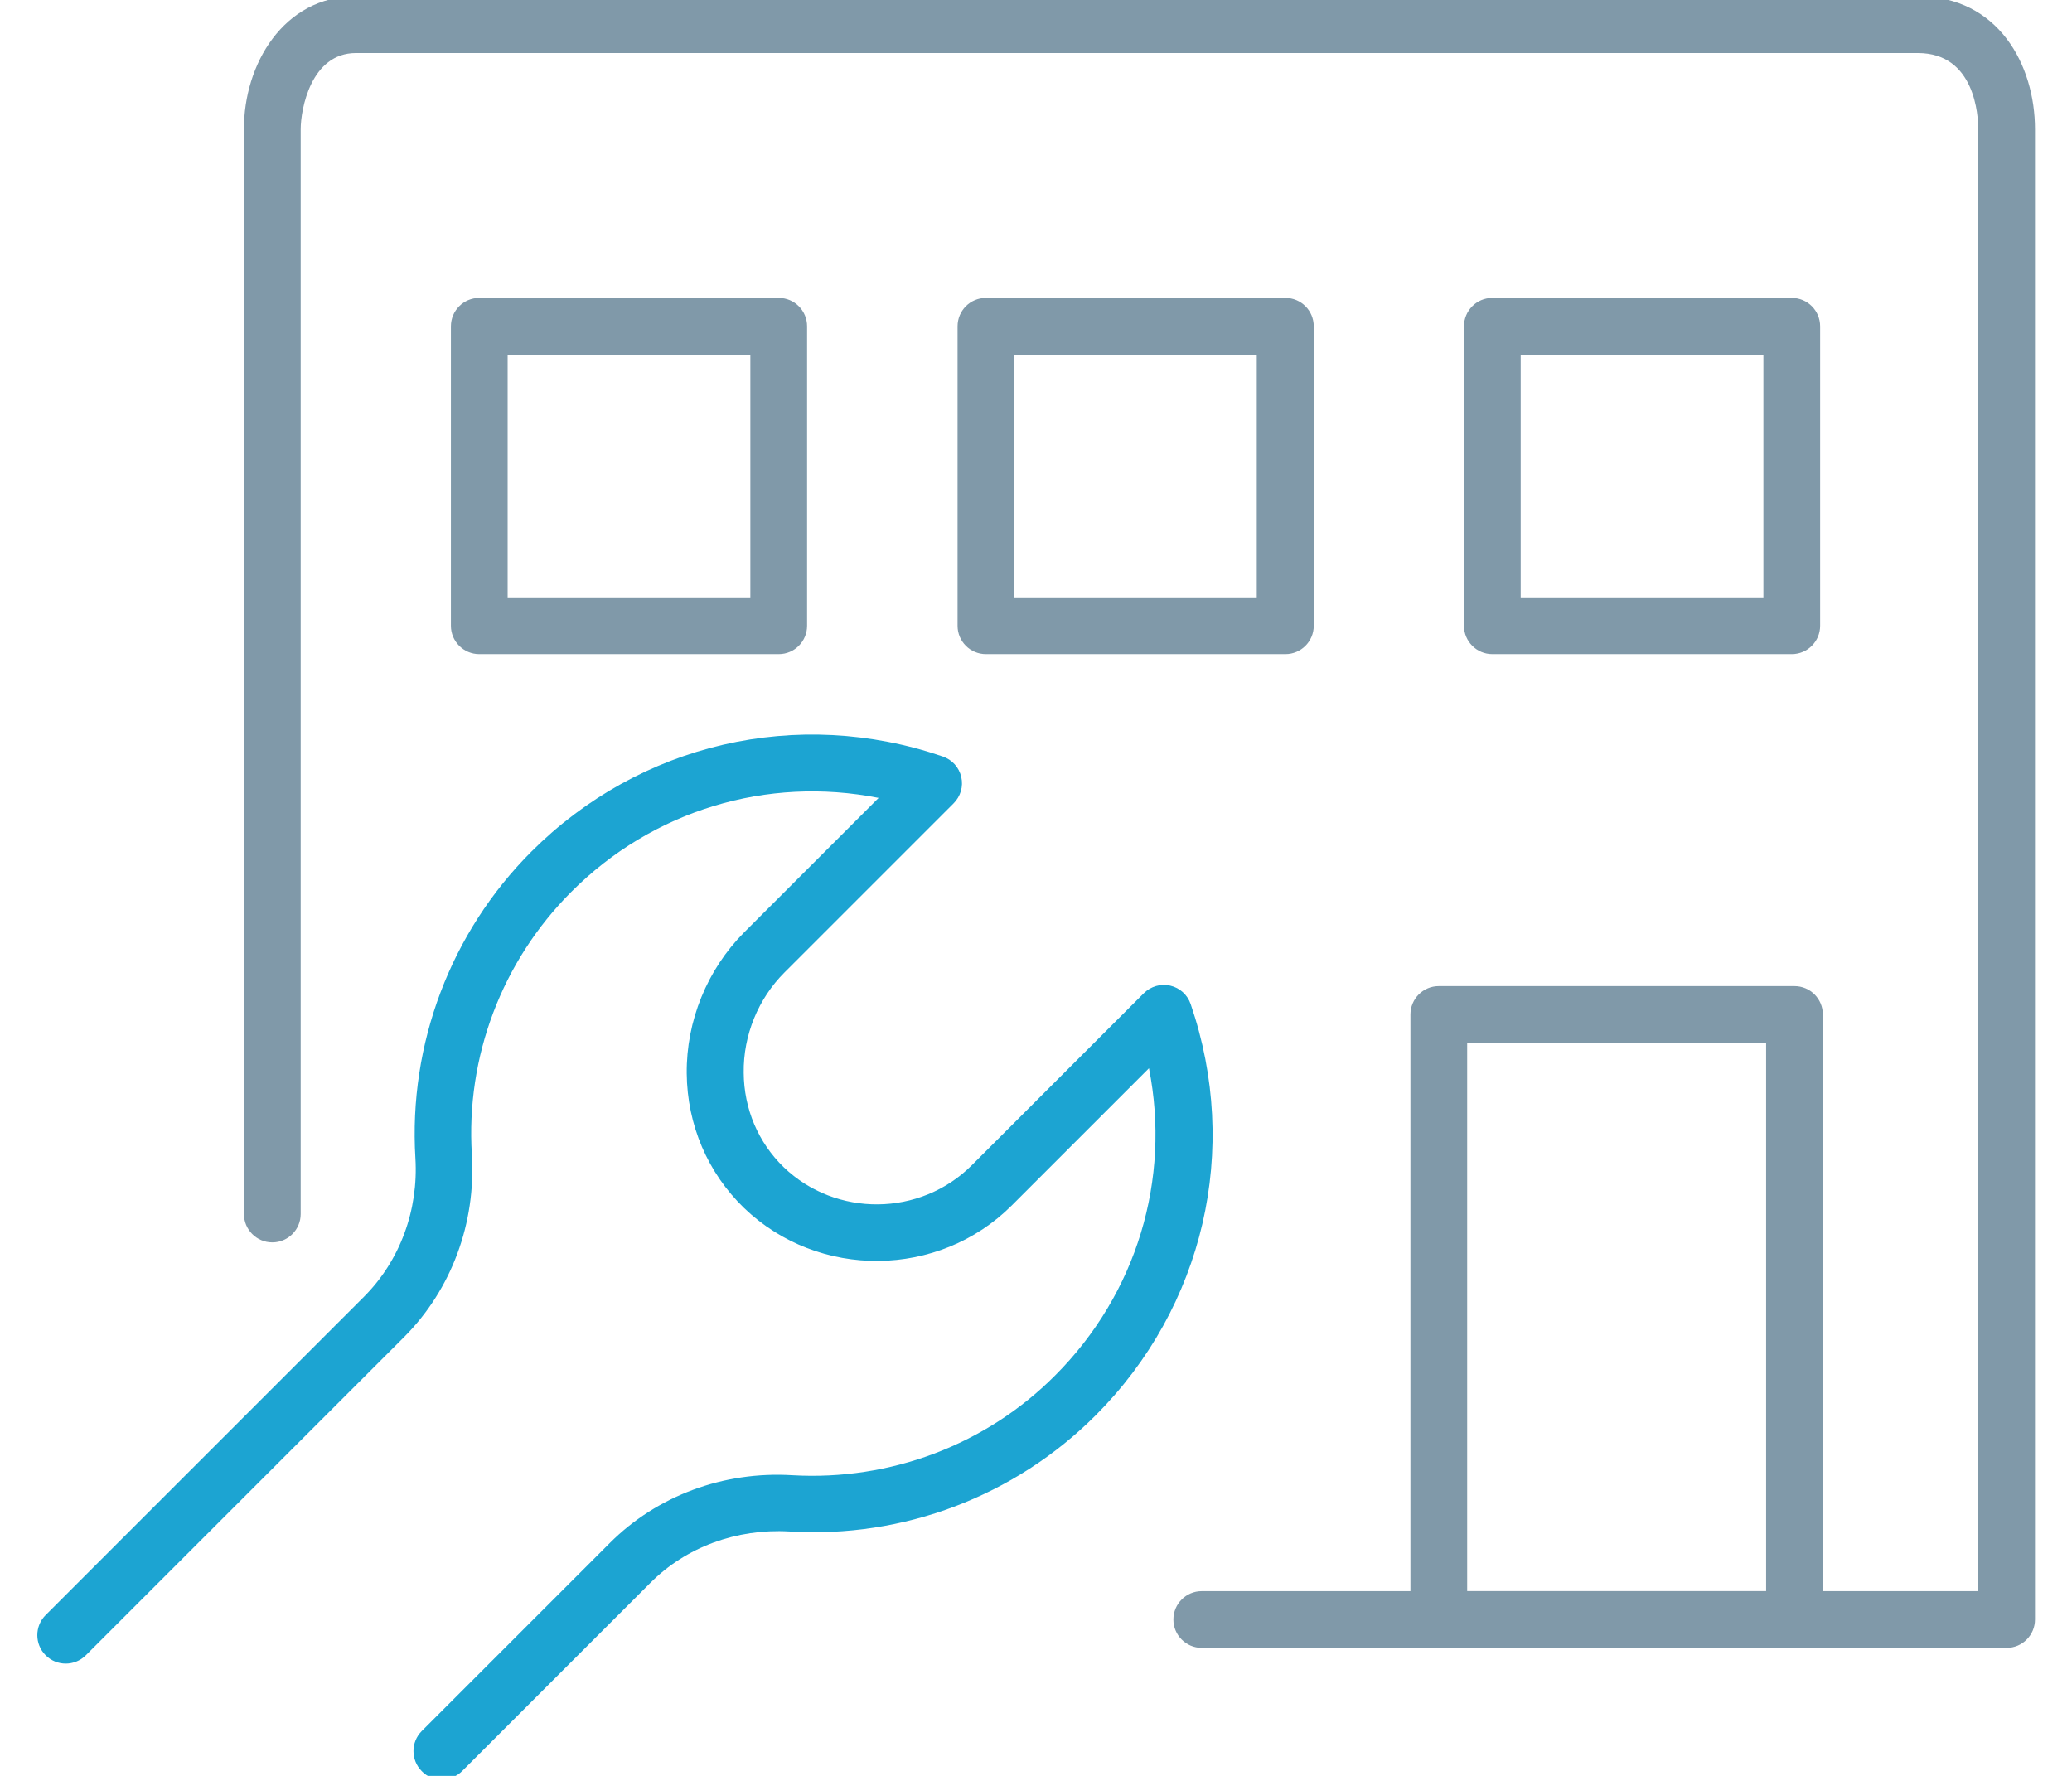 <?xml version="1.0" encoding="UTF-8"?>
<svg id="_レイヤー_1" data-name="レイヤー 1" xmlns="http://www.w3.org/2000/svg" viewBox="0 0 84 72">
  <defs>
    <style>
      .cls-1 {
        fill: #8099a9;
      }

      .cls-2 {
        fill: #1ca4d2;
      }
    </style>
  </defs>
  <path class="cls-2" d="M17.91,72.15c-.29,0-.59-.11-.81-.34-.45-.45-.45-1.18,0-1.63l7.62-7.62c1.92-1.92,4.61-2.92,7.4-2.75,3.97.23,7.85-1.23,10.65-4.04,3.32-3.32,4.7-7.96,3.81-12.46l-5.56,5.56c-2.96,2.96-7.83,3.01-10.85.11-1.48-1.43-2.31-3.37-2.33-5.46-.02-2.13.83-4.21,2.32-5.71l5.46-5.46c-4.51-.89-9.15.49-12.46,3.81-2.81,2.81-4.28,6.69-4.03,10.65.17,2.78-.83,5.48-2.75,7.4l-12.9,12.9c-.45.45-1.18.45-1.63,0s-.45-1.18,0-1.63l12.9-12.9c1.46-1.46,2.22-3.51,2.09-5.63-.28-4.62,1.43-9.15,4.7-12.42,4.4-4.4,10.79-5.88,16.68-3.86.38.13.66.44.75.83.09.39-.03.79-.31,1.07l-6.86,6.86c-1.06,1.06-1.67,2.54-1.65,4.06.01,1.47.59,2.83,1.62,3.83,2.12,2.04,5.54,2.01,7.63-.08l6.97-6.97c.28-.28.69-.4,1.07-.31.39.09.7.37.83.75,2.02,5.89.54,12.28-3.86,16.68-3.27,3.27-7.79,4.99-12.42,4.7-2.13-.12-4.18.63-5.63,2.09l-7.62,7.62c-.22.22-.52.34-.81.34Z"/>
  <path class="cls-1" d="M81.35,66.81h-32.63c-.64,0-1.15-.52-1.15-1.15s.51-1.15,1.15-1.15h31.48V5.24c0-.52-.12-3.09-2.45-3.09H14.43c-1.83,0-2.24,2.29-2.24,3.09v43.98c0,.63-.51,1.15-1.15,1.15s-1.15-.52-1.15-1.15V5.24C9.88,2.63,11.48-.15,14.43-.15h63.32c3.27,0,4.75,2.79,4.75,5.39v60.42c0,.63-.51,1.15-1.15,1.15Z"/>
  <path class="cls-1" d="M72.64,26.52h-12.14c-.64,0-1.15-.52-1.15-1.15v-12.14c0-.63.51-1.15,1.15-1.15h12.14c.64,0,1.15.52,1.15,1.15v12.14c0,.63-.51,1.15-1.15,1.15ZM61.65,24.22h9.84v-9.84h-9.84v9.84Z"/>
  <path class="cls-1" d="M52.11,26.52h-12.14c-.64,0-1.15-.52-1.15-1.15v-12.14c0-.63.51-1.15,1.15-1.15h12.14c.64,0,1.15.52,1.15,1.15v12.14c0,.63-.51,1.15-1.15,1.15ZM41.11,24.22h9.84v-9.84h-9.84v9.84Z"/>
  <path class="cls-1" d="M31.57,26.52h-12.14c-.64,0-1.15-.52-1.15-1.15v-12.14c0-.63.51-1.15,1.15-1.15h12.14c.64,0,1.15.52,1.15,1.15v12.14c0,.63-.51,1.15-1.15,1.15ZM20.58,24.22h9.84v-9.84h-9.84v9.84Z"/>
  <path class="cls-1" d="M72.75,66.81h-14.42c-.64,0-1.15-.52-1.15-1.15v-24.53c0-.63.51-1.15,1.15-1.15h14.42c.64,0,1.15.52,1.15,1.15v24.53c0,.63-.51,1.15-1.15,1.15ZM59.48,64.51h12.12v-22.23h-12.12v22.23Z"/>
</svg>